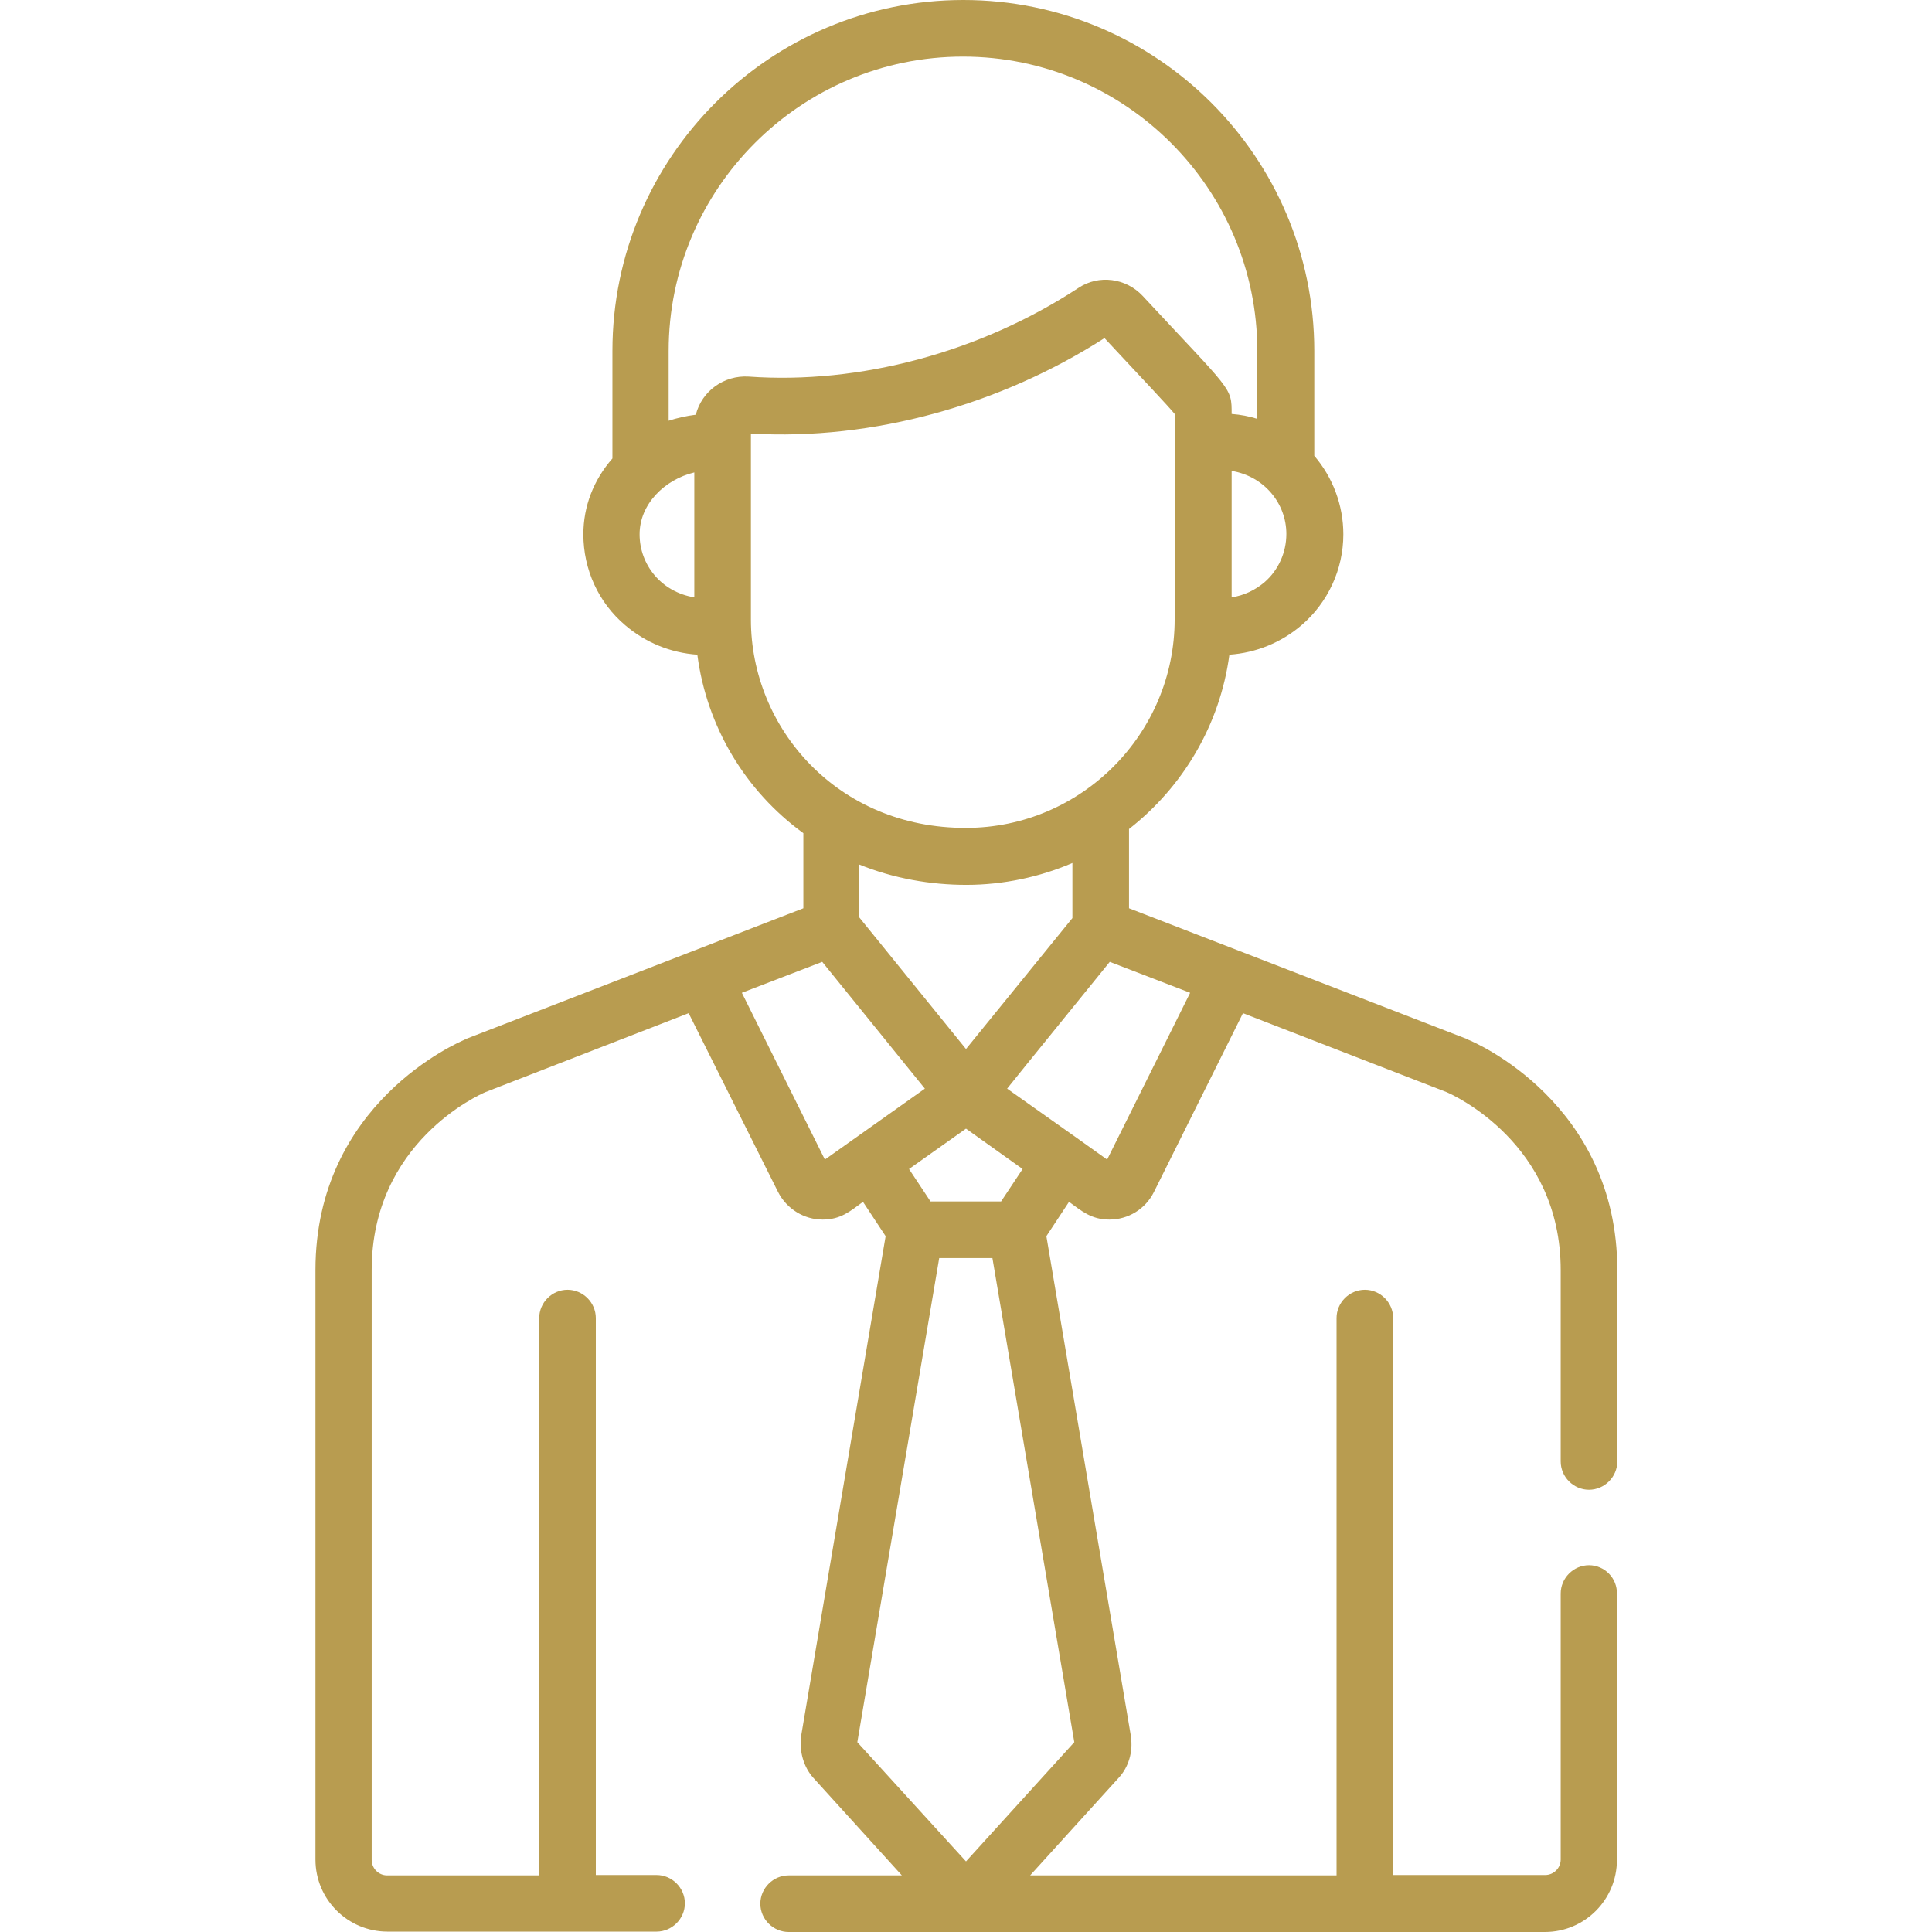 <?xml version="1.0" encoding="utf-8"?>
<!-- Generator: Adobe Illustrator 22.1.0, SVG Export Plug-In . SVG Version: 6.00 Build 0)  -->
<svg version="1.1" id="Capa_1" xmlns="http://www.w3.org/2000/svg" xmlns:xlink="http://www.w3.org/1999/xlink" x="0px" y="0px"
	 viewBox="0 0 512 512" style="enable-background:new 0 0 512 512;" xml:space="preserve">
<style type="text/css">
	.st0{fill:#B89C50;}
</style>
<g>
	<g>
		<path class="st0" d="M421.1,414.8c-4.1,0-7.5,3.4-7.5,7.5v70.5c0,2.3-1.9,4.1-4.1,4.1h-40.3V349.3c0-4.1-3.4-7.5-7.5-7.5
			s-7.5,3.4-7.5,7.5V497h-81.2l23.5-25.9c2.6-2.8,3.8-6.9,3.2-10.8c0-0.1,0-0.2,0-0.2l-22.4-132.5l6-9.1c3.3,2.4,5.9,4.7,10.7,4.7
			c4.9,0,9.5-2.7,11.8-7.3v0l23.6-47.4l53.9,20.9c1.9,0.8,30.3,13.6,30.3,47.2v50.7c0,4.1,3.4,7.5,7.5,7.5c4.1,0,7.5-3.4,7.5-7.5
			v-50.7c0-44.3-38-60.5-39.6-61.1c0,0-0.1,0-0.1-0.1l-89.7-34.7v-21c14.2-11.1,24.1-27.5,26.6-46.2c7.1-0.5,13.7-3.2,19.1-7.8
			c7-6,11.1-14.8,11.1-24.1c0-7.7-2.8-15.1-7.7-20.8V93c0-51.3-41.7-93-93-93s-93,41.7-93,93v28.5c-5,5.7-7.7,12.7-7.7,20.1
			c0,9.3,4,18.1,11.1,24.1c5.4,4.6,12,7.3,19.1,7.8c2.5,19.1,12.7,36.1,28.1,47.3v19.9l-89.6,34.7c0,0-0.1,0-0.1,0.1
			c-1.6,0.7-39.6,16.8-39.6,61.1v156.2c0,10.6,8.6,19.1,19.1,19.1H174c4.1,0,7.5-3.4,7.5-7.5s-3.4-7.5-7.5-7.5h-16.1V349.3
			c0-4.1-3.4-7.5-7.5-7.5s-7.5,3.4-7.5,7.5V497h-40.3c-2.3,0-4.1-1.9-4.1-4.1V336.6c0-33.8,28.5-46.5,30.2-47.2l53.8-20.9l23.7,47.4
			c2.3,4.5,6.9,7.3,11.8,7.3c4.8,0,7.3-2.2,10.7-4.7l6,9.1l-22.4,132.5c0,0.1,0,0.1,0,0.2c-0.5,3.9,0.7,8,3.2,10.8L239,497h-30
			c-4.1,0-7.5,3.4-7.5,7.5s3.4,7.5,7.5,7.5h200.4c10.6,0,19.1-8.6,19.1-19.1v-70.5C428.6,418.2,425.2,414.8,421.1,414.8z
			 M315.4,263.1l-22,44.2c-0.5-0.4-12.2-8.7-26.5-18.8c6.2-7.7-1.1,1.3,27.2-33.6L315.4,263.1z M271,309.8l-5.7,8.6h-18.7l-5.7-8.6
			l15.1-10.7L271,309.8z M227.7,243.1v-14c9.1,3.7,18.9,5.4,28.4,5.4c9.8,0,19.5-2.1,28.1-5.8v14.6L256,278L227.7,243.1z
			 M340.9,141.5c0,4.9-2.1,9.6-5.8,12.8c-2.5,2.1-5.4,3.5-8.7,4v-33.5C335,126.2,340.9,133.4,340.9,141.5z M184,158.3
			c-8.7-1.4-14.5-8.6-14.5-16.7c0-8,6.6-14.5,14.5-16.4V158.3z M184.4,109.9c-2.4,0.3-5.1,0.9-7.2,1.6V93c0-43,35-78,78-78
			s78,35,78,78v18c-2.2-0.7-4.4-1.1-6.8-1.3c0-7.2,0.1-5.8-23.6-31.3c-4.4-4.7-11.6-5.7-17-2.1c-26.1,17.1-58,25.6-87.4,23.5
			C191.9,99.4,186,103.6,184.4,109.9z M199,164.2v-46.8v-2.5c32.4,1.9,66.3-7.7,93.7-25.3c10.9,11.7,16.7,17.8,18.6,20.1
			c0,5.9,0,47.7,0,54.4c0,30.4-24.8,55.3-55.3,55.3C221.9,219.5,199,192.9,199,164.2z M218.6,307.3l-22-44.2l21.3-8.2l27.2,33.6
			C231.3,298.3,219.9,306.4,218.6,307.3z M227.2,461.7l21.7-128.3H263l21.7,128.3L256,493.3L227.2,461.7z"/>
	</g>
</g>
</svg>
